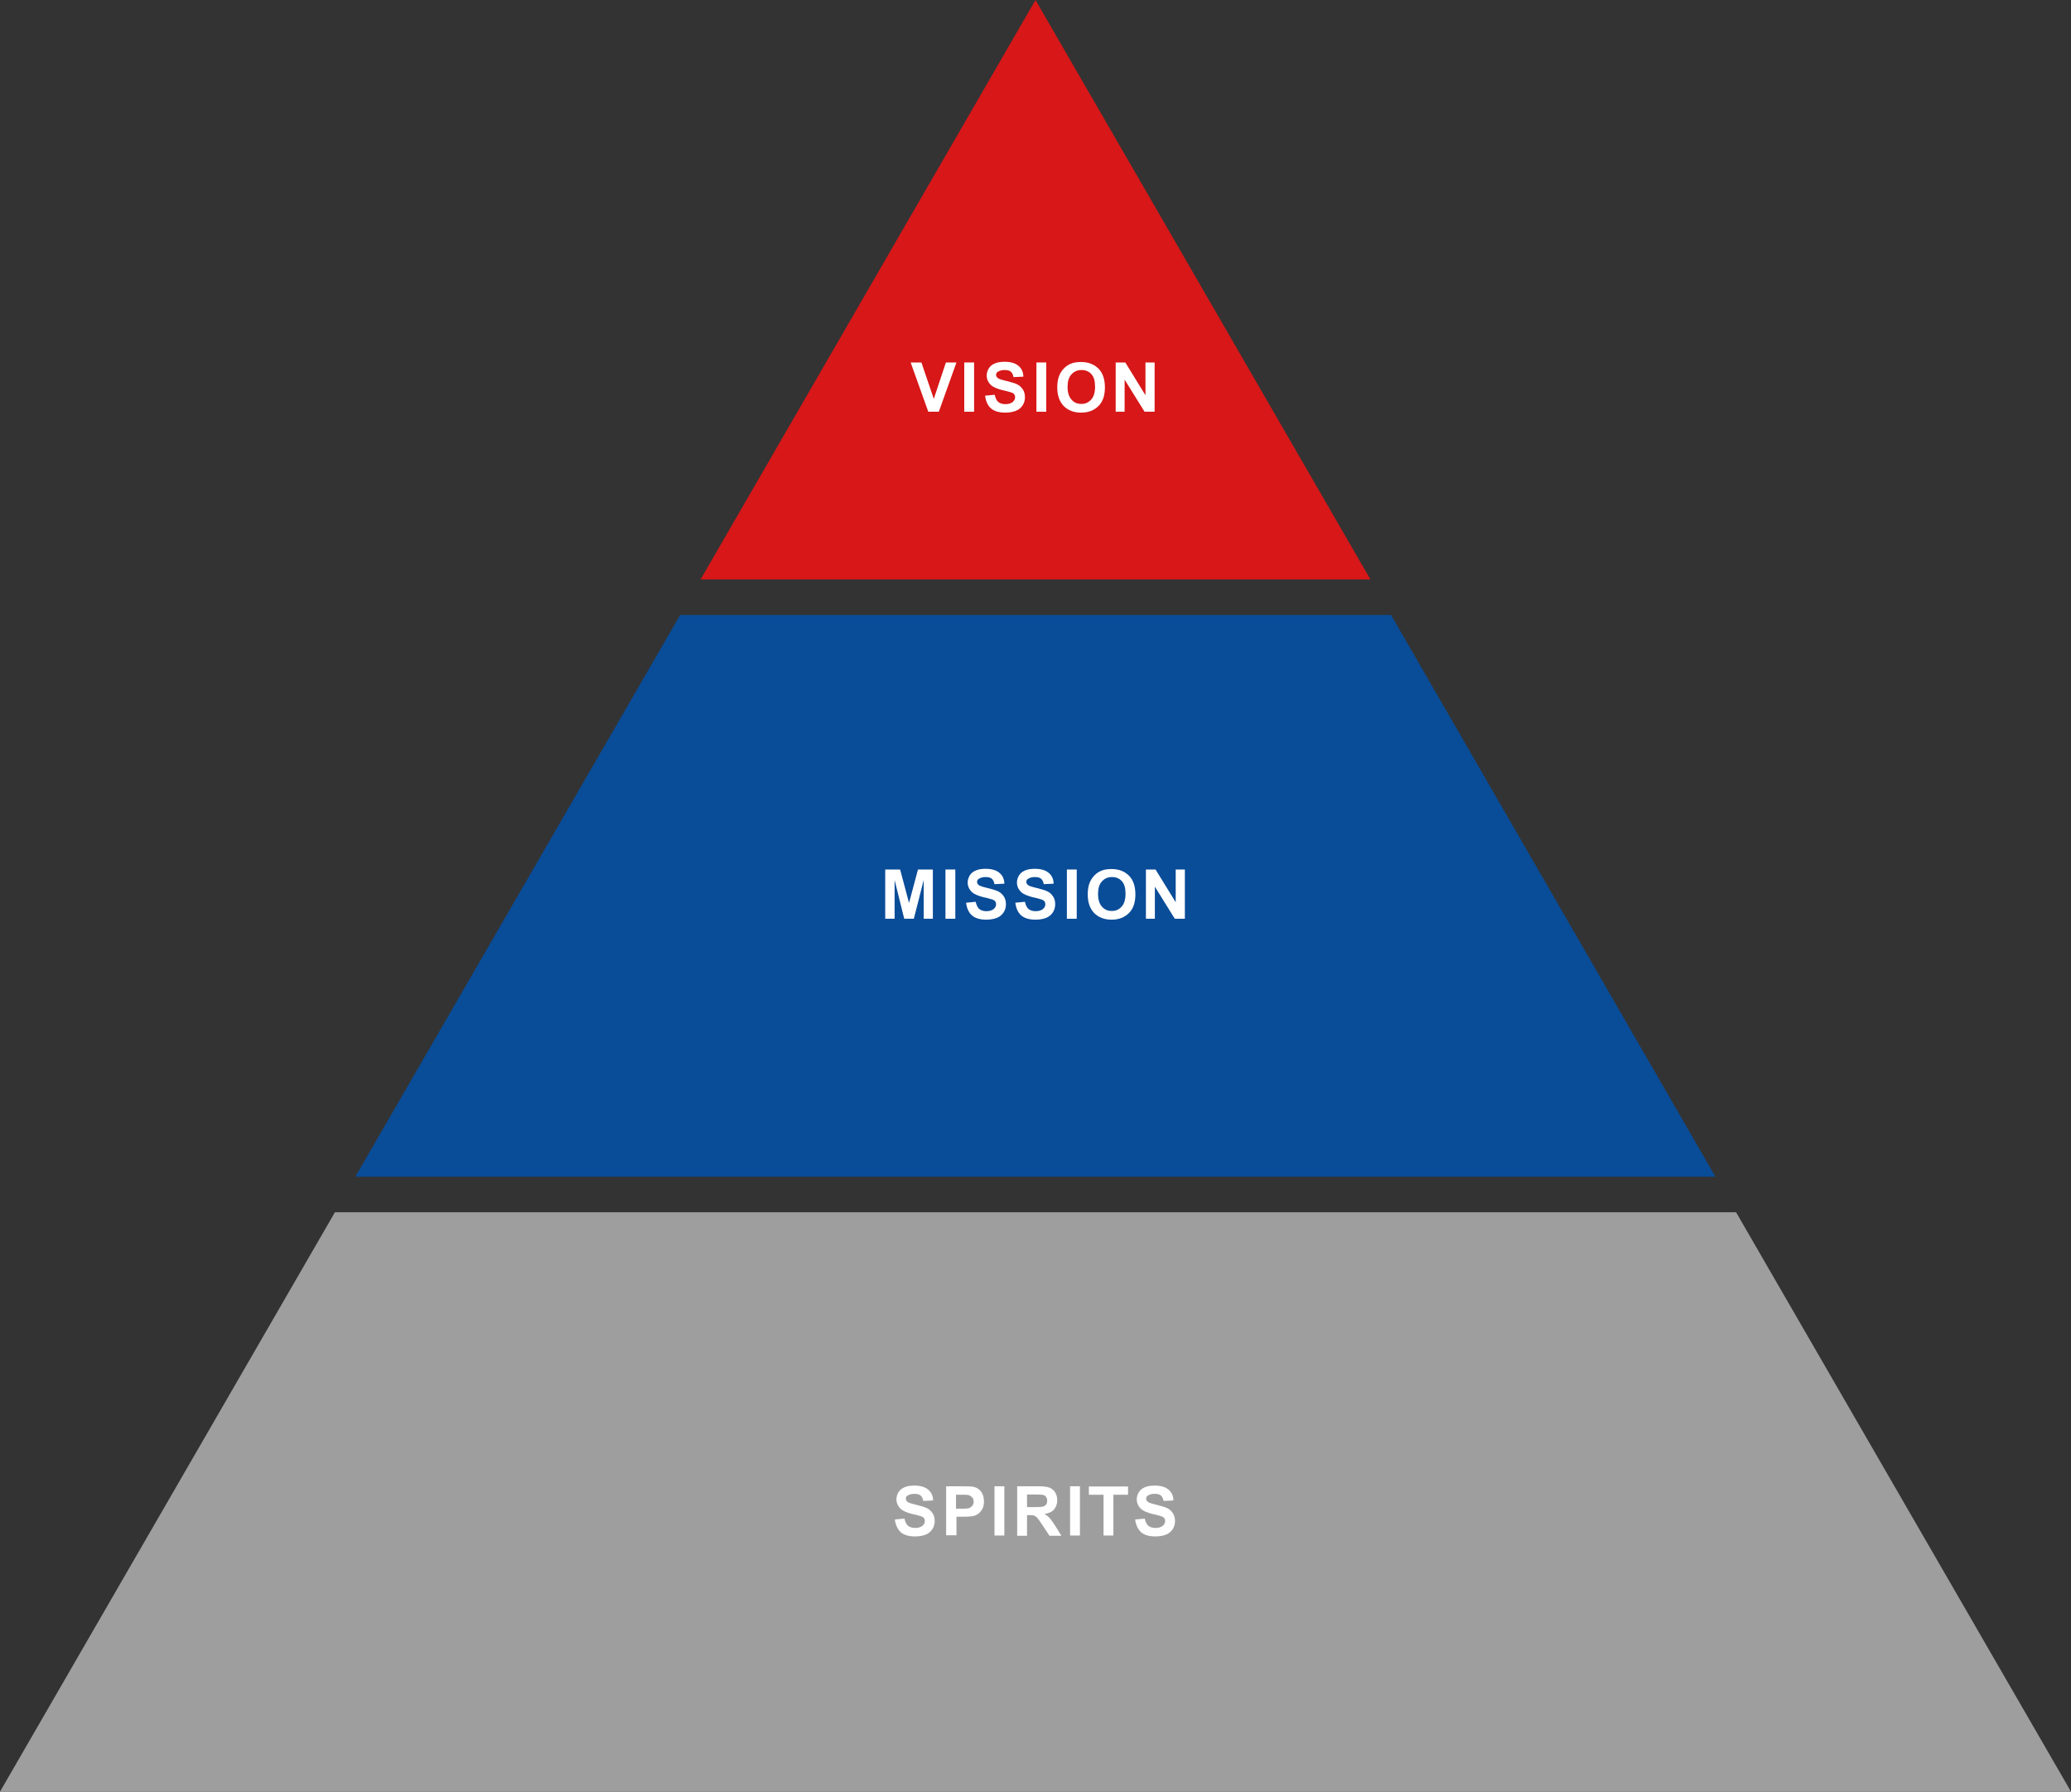<?xml version="1.0" encoding="utf-8"?>
<!-- Generator: Adobe Illustrator 23.1.0, SVG Export Plug-In . SVG Version: 6.00 Build 0)  -->
<svg version="1.1" id="レイヤー_1" xmlns="http://www.w3.org/2000/svg" xmlns:xlink="http://www.w3.org/1999/xlink" x="0px"
	 y="0px" viewBox="0 0 904 782" style="enable-background:new 0 0 904 782;" xml:space="preserve">
<rect x="0" y="0" width="904" height="782" fill="#333333" stroke="none"/>
<style type="text/css">
	.st0{fill:#D71718;}
	.st1{fill:#094C98;}
	.st2{fill:#9F9E9F;}
	.st3{enable-background:new    ;}
	.st4{fill:#FFFFFF;}
</style>
<g>
	<polygon class="st0" points="598.2,252.9 452,0 305.8,252.9 	"/>
	<polygon class="st1" points="748.8,513.6 607.2,268.4 296.9,268.4 155.1,513.6 	"/>
	<polygon class="st2" points="146.2,529.1 0,782 904,782 757.8,529.1 	"/>
</g>
<g class="st3">
	<path class="st4" d="M405.2,179.7l-7.7-21.5h4.7l5.4,15.9l5.3-15.9h4.6l-7.7,21.5H405.2z"/>
</g>
<g class="st3">
	<path class="st4" d="M420.9,179.7v-21.5h4.3v21.5H420.9z"/>
</g>
<g class="st3">
	<path class="st4" d="M430,172.7l4.2-0.4c0.3,1.4,0.8,2.5,1.5,3.1s1.8,1,3.1,1c1.4,0,2.4-0.3,3.2-0.9c0.7-0.6,1.1-1.3,1.1-2.1
		c0-0.5-0.1-0.9-0.4-1.3c-0.3-0.4-0.8-0.7-1.6-0.9c-0.5-0.2-1.7-0.5-3.5-0.9c-2.3-0.6-4-1.3-4.9-2.1c-1.3-1.2-2-2.6-2-4.3
		c0-1.1,0.3-2.1,0.9-3.1c0.6-1,1.5-1.7,2.7-2.2s2.6-0.7,4.2-0.7c2.7,0,4.7,0.6,6.1,1.8s2.1,2.8,2.1,4.7l-4.3,0.2
		c-0.2-1.1-0.6-1.9-1.2-2.4c-0.6-0.5-1.5-0.7-2.7-0.7c-1.3,0-2.2,0.3-3,0.8c-0.5,0.3-0.7,0.8-0.7,1.3c0,0.5,0.2,0.9,0.6,1.3
		c0.5,0.5,1.9,0.9,4,1.4s3.7,1,4.7,1.5s1.8,1.3,2.4,2.2c0.6,0.9,0.9,2.1,0.9,3.4c0,1.2-0.3,2.4-1,3.5s-1.7,1.9-2.9,2.4
		c-1.3,0.5-2.8,0.8-4.7,0.8c-2.7,0-4.8-0.6-6.3-1.9C431.1,176.9,430.3,175.1,430,172.7z"/>
</g>
<g class="st3">
	<path class="st4" d="M452.4,179.7v-21.5h4.3v21.5H452.4z"/>
</g>
<g class="st3">
	<path class="st4" d="M461.5,169.1c0-2.2,0.3-4,1-5.5c0.5-1.1,1.2-2.1,2-2.9s1.8-1.5,2.8-1.9c1.3-0.6,2.9-0.8,4.6-0.8
		c3.2,0,5.7,1,7.6,2.9s2.8,4.7,2.8,8.2c0,3.5-0.9,6.2-2.8,8.1s-4.4,2.9-7.6,2.9c-3.2,0-5.7-1-7.6-2.9
		C462.4,175.2,461.5,172.5,461.5,169.1z M466,168.9c0,2.4,0.6,4.3,1.7,5.5c1.1,1.3,2.5,1.9,4.3,1.9s3.1-0.6,4.3-1.9
		c1.1-1.2,1.7-3.1,1.7-5.6c0-2.5-0.5-4.3-1.6-5.5s-2.5-1.8-4.3-1.8s-3.2,0.6-4.3,1.8C466.5,164.6,466,166.5,466,168.9z"/>
</g>
<g class="st3">
	<path class="st4" d="M487,179.7v-21.5h4.2l8.8,14.3v-14.3h4v21.5h-4.4l-8.7-14v14H487z"/>
</g>
<g class="st3">
	<path class="st4" d="M386.4,401v-21.5h6.5l3.9,14.6l3.9-14.6h6.5V401h-4v-16.9l-4.3,16.9h-4.2l-4.2-16.9V401H386.4z"/>
</g>
<g class="st3">
	<path class="st4" d="M412.7,401v-21.5h4.3V401H412.7z"/>
</g>
<g class="st3">
	<path class="st4" d="M421.7,394l4.2-0.4c0.3,1.4,0.8,2.5,1.5,3.1s1.8,1,3.1,1c1.4,0,2.4-0.3,3.2-0.9c0.7-0.6,1.1-1.3,1.1-2.1
		c0-0.5-0.1-0.9-0.4-1.3c-0.3-0.4-0.8-0.7-1.6-0.9c-0.5-0.2-1.7-0.5-3.5-0.9c-2.3-0.6-4-1.3-4.9-2.1c-1.3-1.2-2-2.6-2-4.3
		c0-1.1,0.3-2.1,0.9-3.1c0.6-1,1.5-1.7,2.7-2.2s2.6-0.7,4.2-0.7c2.7,0,4.7,0.6,6.1,1.8s2.1,2.8,2.1,4.7l-4.3,0.2
		c-0.2-1.1-0.6-1.9-1.2-2.4c-0.6-0.5-1.5-0.7-2.7-0.7c-1.3,0-2.2,0.3-3,0.8c-0.5,0.3-0.7,0.8-0.7,1.3c0,0.5,0.2,0.9,0.6,1.3
		c0.5,0.5,1.9,0.9,4,1.4s3.7,1,4.7,1.5s1.8,1.3,2.4,2.2c0.6,0.9,0.9,2.1,0.9,3.4c0,1.2-0.3,2.4-1,3.5s-1.7,1.9-2.9,2.4
		c-1.3,0.5-2.8,0.8-4.7,0.8c-2.7,0-4.8-0.6-6.3-1.9C422.8,398.2,422,396.4,421.7,394z"/>
</g>
<g class="st3">
	<path class="st4" d="M443.2,394l4.2-0.4c0.3,1.4,0.8,2.5,1.5,3.1s1.8,1,3.1,1c1.4,0,2.4-0.3,3.2-0.9c0.7-0.6,1.1-1.3,1.1-2.1
		c0-0.5-0.1-0.9-0.4-1.3c-0.3-0.4-0.8-0.7-1.6-0.9c-0.5-0.2-1.7-0.5-3.5-0.9c-2.3-0.6-4-1.3-4.9-2.1c-1.3-1.2-2-2.6-2-4.3
		c0-1.1,0.3-2.1,0.9-3.1c0.6-1,1.5-1.7,2.7-2.2s2.6-0.7,4.2-0.7c2.7,0,4.7,0.6,6.1,1.8s2.1,2.8,2.1,4.7l-4.3,0.2
		c-0.2-1.1-0.6-1.9-1.2-2.4c-0.6-0.5-1.5-0.7-2.7-0.7c-1.3,0-2.2,0.3-3,0.8c-0.5,0.3-0.7,0.8-0.7,1.3c0,0.5,0.2,0.9,0.6,1.3
		c0.5,0.5,1.9,0.9,4,1.4s3.7,1,4.7,1.5s1.8,1.3,2.4,2.2c0.6,0.9,0.9,2.1,0.9,3.4c0,1.2-0.3,2.4-1,3.5s-1.7,1.9-2.9,2.4
		c-1.3,0.5-2.8,0.8-4.7,0.8c-2.7,0-4.8-0.6-6.3-1.9C444.3,398.2,443.5,396.4,443.2,394z"/>
</g>
<g class="st3">
	<path class="st4" d="M465.7,401v-21.5h4.3V401H465.7z"/>
</g>
<g class="st3">
	<path class="st4" d="M474.8,390.4c0-2.2,0.3-4,1-5.5c0.5-1.1,1.2-2.1,2-2.9s1.8-1.5,2.8-1.9c1.3-0.6,2.9-0.8,4.6-0.8
		c3.2,0,5.7,1,7.6,2.9s2.8,4.7,2.8,8.2c0,3.5-0.9,6.2-2.8,8.1s-4.4,2.9-7.6,2.9c-3.2,0-5.7-1-7.6-2.9
		C475.7,396.5,474.8,393.8,474.8,390.4z M479.3,390.2c0,2.4,0.6,4.3,1.7,5.5c1.1,1.3,2.5,1.9,4.3,1.9s3.1-0.6,4.3-1.9
		c1.1-1.2,1.7-3.1,1.7-5.6c0-2.5-0.5-4.3-1.6-5.5s-2.5-1.8-4.3-1.8s-3.2,0.6-4.3,1.8C479.8,385.9,479.3,387.8,479.3,390.2z"/>
</g>
<g class="st3">
	<path class="st4" d="M500.2,401v-21.5h4.2l8.8,14.3v-14.3h4V401h-4.4l-8.7-14v14H500.2z"/>
</g>
<g class="st3">
	<path class="st4" d="M390.6,663.2l4.2-0.4c0.3,1.4,0.8,2.5,1.5,3.1s1.8,1,3.1,1c1.4,0,2.4-0.3,3.2-0.9c0.7-0.6,1.1-1.3,1.1-2.1
		c0-0.5-0.1-0.9-0.4-1.3c-0.3-0.4-0.8-0.7-1.6-0.9c-0.5-0.2-1.7-0.5-3.5-0.9c-2.3-0.6-4-1.3-4.9-2.1c-1.3-1.2-2-2.6-2-4.3
		c0-1.1,0.3-2.1,0.9-3.1c0.6-1,1.5-1.7,2.7-2.2s2.6-0.7,4.2-0.7c2.7,0,4.7,0.6,6.1,1.8s2.1,2.8,2.1,4.7l-4.3,0.2
		c-0.2-1.1-0.6-1.9-1.2-2.4c-0.6-0.5-1.5-0.7-2.7-0.7c-1.3,0-2.2,0.3-3,0.8c-0.5,0.3-0.7,0.8-0.7,1.3c0,0.5,0.2,0.9,0.6,1.3
		c0.5,0.5,1.9,0.9,4,1.4s3.7,1,4.7,1.5s1.8,1.3,2.4,2.2c0.6,0.9,0.9,2.1,0.9,3.4c0,1.2-0.3,2.4-1,3.5s-1.7,1.9-2.9,2.4
		c-1.3,0.5-2.8,0.8-4.7,0.8c-2.7,0-4.8-0.6-6.3-1.9C391.8,667.4,390.9,665.6,390.6,663.2z"/>
</g>
<g class="st3">
	<path class="st4" d="M413,670.2v-21.5h7c2.6,0,4.4,0.1,5.2,0.3c1.2,0.3,2.3,1,3.1,2.1c0.8,1.1,1.2,2.5,1.2,4.2
		c0,1.3-0.2,2.4-0.7,3.3s-1.1,1.6-1.8,2.1c-0.7,0.5-1.5,0.9-2.2,1c-1,0.2-2.5,0.3-4.5,0.3h-2.8v8.1H413z M417.3,652.4v6.1h2.4
		c1.7,0,2.9-0.1,3.4-0.3s1-0.6,1.4-1.1s0.5-1,0.5-1.7c0-0.8-0.2-1.4-0.7-1.9s-1-0.8-1.7-1c-0.5-0.1-1.6-0.1-3.1-0.1H417.3z"/>
</g>
<g class="st3">
	<path class="st4" d="M434.1,670.2v-21.5h4.3v21.5H434.1z"/>
</g>
<g class="st3">
	<path class="st4" d="M444,670.2v-21.5h9.1c2.3,0,4,0.2,5,0.6c1,0.4,1.9,1.1,2.5,2.1s0.9,2.1,0.9,3.4c0,1.6-0.5,2.9-1.4,4
		c-0.9,1.1-2.4,1.7-4.2,2c0.9,0.5,1.7,1.1,2.3,1.8s1.4,1.8,2.5,3.5l2.6,4.2h-5.2l-3.1-4.7c-1.1-1.7-1.9-2.7-2.3-3.2
		c-0.4-0.4-0.8-0.7-1.3-0.9c-0.5-0.2-1.2-0.2-2.2-0.2h-0.9v9H444z M448.4,657.8h3.2c2.1,0,3.4-0.1,3.9-0.3s0.9-0.5,1.2-0.9
		s0.4-1,0.4-1.6c0-0.7-0.2-1.3-0.6-1.8s-0.9-0.7-1.6-0.8c-0.4,0-1.4-0.1-3.2-0.1h-3.4V657.8z"/>
</g>
<g class="st3">
	<path class="st4" d="M467.1,670.2v-21.5h4.3v21.5H467.1z"/>
</g>
<g class="st3">
	<path class="st4" d="M481.7,670.2v-17.8h-6.4v-3.6h17.1v3.6h-6.4v17.8H481.7z"/>
</g>
<g class="st3">
	<path class="st4" d="M495.5,663.2l4.2-0.4c0.3,1.4,0.8,2.5,1.5,3.1s1.8,1,3.1,1c1.4,0,2.4-0.3,3.2-0.9c0.7-0.6,1.1-1.3,1.1-2.1
		c0-0.5-0.1-0.9-0.4-1.3c-0.3-0.4-0.8-0.7-1.6-0.9c-0.5-0.2-1.7-0.5-3.5-0.9c-2.3-0.6-4-1.3-4.9-2.1c-1.3-1.2-2-2.6-2-4.3
		c0-1.1,0.3-2.1,0.9-3.1c0.6-1,1.5-1.7,2.7-2.2s2.6-0.7,4.2-0.7c2.7,0,4.7,0.6,6.1,1.8s2.1,2.8,2.1,4.7l-4.3,0.2
		c-0.2-1.1-0.6-1.9-1.2-2.4c-0.6-0.5-1.5-0.7-2.7-0.7c-1.3,0-2.2,0.3-3,0.8c-0.5,0.3-0.7,0.8-0.7,1.3c0,0.5,0.2,0.9,0.6,1.3
		c0.5,0.5,1.9,0.9,4,1.4s3.7,1,4.7,1.5s1.8,1.3,2.4,2.2c0.6,0.9,0.9,2.1,0.9,3.4c0,1.2-0.3,2.4-1,3.5s-1.7,1.9-2.9,2.4
		c-1.3,0.5-2.8,0.8-4.7,0.8c-2.7,0-4.8-0.6-6.3-1.9C496.7,667.4,495.8,665.6,495.5,663.2z"/>
</g>
</svg>
